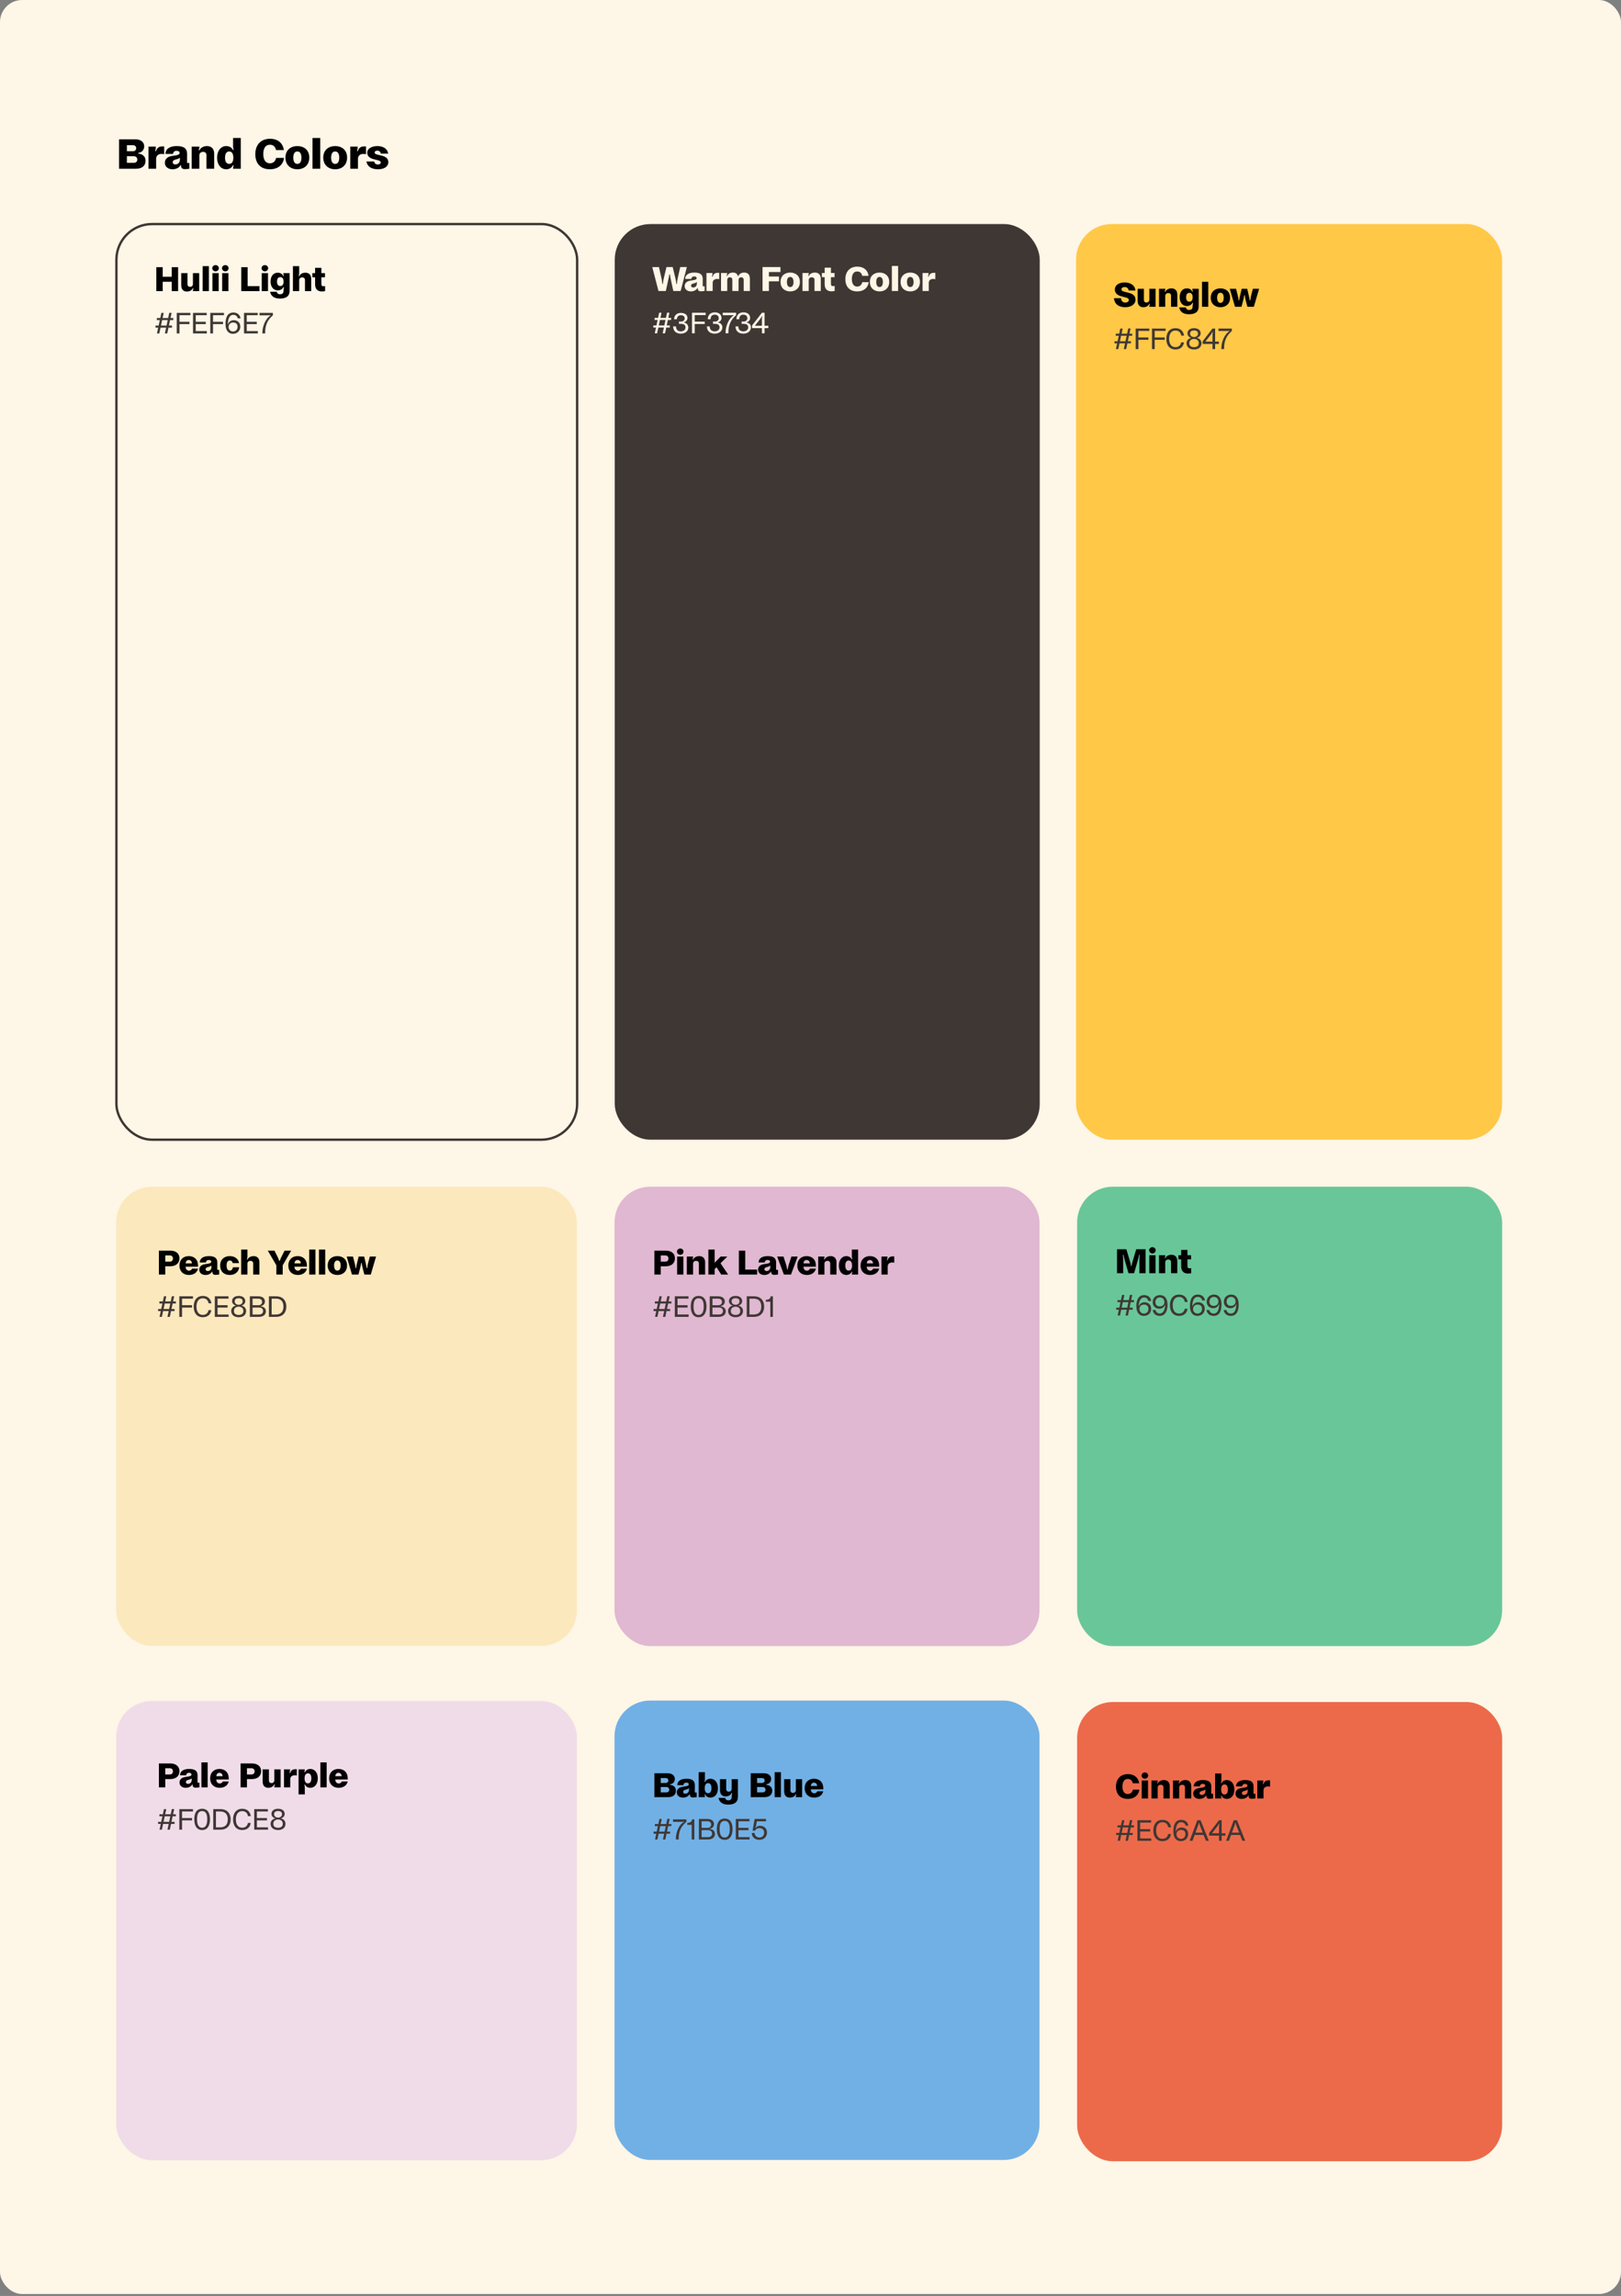 <svg width="586" height="830" viewBox="0 0 586 830" fill="none" xmlns="http://www.w3.org/2000/svg">
<rect x="0" y="0" width="586" height="830" fill="#808080" stroke="none"/>
<rect width="586" height="829.296" rx="8" fill="#FEF6E7"/>
<path d="M43.04 61V50.36H48.944C50.912 50.36 52.128 51.416 52.128 52.872C52.128 54.296 51.168 55.128 50 55.272V55.544C51.36 55.608 52.608 56.456 52.608 58.088C52.608 59.784 51.552 61 49.104 61H43.04ZM45.872 54.68H48C48.768 54.68 49.232 54.264 49.232 53.576C49.232 52.888 48.768 52.488 48 52.488H45.872V54.68ZM45.872 58.872H48.272C49.12 58.872 49.632 58.456 49.632 57.672C49.632 56.936 49.136 56.472 48.272 56.472H45.872V58.872ZM59.35 52.936V55.752C59.047 55.688 58.791 55.64 58.438 55.64C57.319 55.64 56.438 56.2 56.438 57.416V61H53.67V53H56.343V53.256C56.343 53.736 56.263 54.04 56.087 54.584L56.374 54.648C56.822 53.288 57.59 52.92 58.855 52.92C59.047 52.92 59.239 52.936 59.35 52.936ZM63.859 52.808C66.307 52.808 67.651 53.528 67.635 55.72L67.619 58.536C67.619 58.856 67.699 58.952 68.019 58.952C68.163 58.952 68.323 58.936 68.467 58.904V60.984C68.467 60.984 67.571 61.144 66.883 61.144C65.875 61.144 65.411 60.712 65.475 59.944C65.475 59.896 65.475 59.848 65.491 59.8L65.251 59.736C64.723 60.712 63.507 61.192 62.403 61.192C61.683 61.192 61.043 61.016 60.547 60.68C59.971 60.28 59.603 59.672 59.603 58.84C59.603 58.024 59.939 57.416 60.531 56.984C61.027 56.648 61.683 56.44 62.499 56.328L63.107 56.248C64.179 56.088 64.931 55.912 64.931 55.288C64.931 54.76 64.467 54.52 63.827 54.52C63.123 54.52 62.611 54.904 62.563 55.64H59.827C59.843 53.736 61.523 52.808 63.859 52.808ZM65.027 57.72V56.936C64.803 57.256 64.387 57.432 63.955 57.544L63.379 57.704C62.787 57.864 62.435 58.136 62.435 58.664C62.435 59.16 62.867 59.448 63.379 59.448C64.259 59.448 65.027 58.84 65.027 57.72ZM69.296 61V53H72.08V53.144C72.08 53.576 71.968 53.848 71.808 54.232L72.096 54.328C72.512 53.448 73.488 52.808 74.832 52.808C76.32 52.808 77.424 53.672 77.424 55.56V61H74.64V56.088C74.64 55.288 74.112 54.904 73.424 54.904H73.36C72.672 54.904 72.064 55.368 72.064 56.168V61H69.296ZM81.795 61.192C79.763 61.192 78.483 59.416 78.483 57.032C78.483 54.648 79.731 52.808 81.795 52.808C83.203 52.808 83.955 53.624 84.227 54.248L84.483 54.152C84.323 53.736 84.259 53.352 84.259 52.936V49.88H87.043V61H84.259V60.936C84.259 60.504 84.355 60.168 84.483 59.832L84.211 59.736C83.923 60.424 83.091 61.192 81.795 61.192ZM82.819 59.24H82.883C83.923 59.24 84.355 58.296 84.355 57.016C84.355 55.736 83.923 54.76 82.883 54.76H82.819C81.811 54.76 81.347 55.72 81.347 57.016C81.347 58.296 81.795 59.24 82.819 59.24ZM99.817 57.08H102.681C102.361 59.592 100.473 61.192 97.593 61.192C94.233 61.192 92.297 59.16 92.297 55.72C92.297 52.328 94.345 50.168 97.609 50.168C100.425 50.168 102.249 51.688 102.617 54.248H99.785C99.577 53.064 98.761 52.328 97.641 52.328H97.513C96.041 52.328 95.177 53.544 95.177 55.704C95.177 57.848 96.089 59.032 97.513 59.032H97.609C98.857 59.032 99.625 58.12 99.817 57.08ZM107.499 52.808C109.899 52.808 111.803 54.232 111.803 56.968C111.803 59.704 109.899 61.192 107.499 61.192C105.099 61.192 103.195 59.704 103.195 56.968C103.195 54.232 105.099 52.808 107.499 52.808ZM107.451 59.24H107.547C108.555 59.24 108.971 58.248 108.971 56.984C108.971 55.736 108.539 54.76 107.547 54.76H107.451C106.443 54.76 106.027 55.752 106.027 56.984C106.027 58.232 106.443 59.24 107.451 59.24ZM115.762 61H112.978V49.88H115.762V61ZM121.171 52.808C123.571 52.808 125.475 54.232 125.475 56.968C125.475 59.704 123.571 61.192 121.171 61.192C118.771 61.192 116.867 59.704 116.867 56.968C116.867 54.232 118.771 52.808 121.171 52.808ZM121.123 59.24H121.219C122.227 59.24 122.643 58.248 122.643 56.984C122.643 55.736 122.211 54.76 121.219 54.76H121.123C120.115 54.76 119.699 55.752 119.699 56.984C119.699 58.232 120.115 59.24 121.123 59.24ZM132.314 52.936V55.752C132.01 55.688 131.754 55.64 131.402 55.64C130.282 55.64 129.402 56.2 129.402 57.416V61H126.634V53H129.306V53.256C129.306 53.736 129.226 54.04 129.05 54.584L129.338 54.648C129.786 53.288 130.554 52.92 131.818 52.92C132.01 52.92 132.202 52.936 132.314 52.936ZM132.474 58.376H135.274C135.386 59.096 135.898 59.464 136.602 59.464C137.162 59.464 137.642 59.24 137.642 58.744C137.642 58.296 137.21 58.088 136.602 57.928L135.066 57.544C133.594 57.16 132.762 56.408 132.762 55.208C132.762 53.704 134.394 52.808 136.458 52.808C138.506 52.808 140.09 53.768 140.33 55.544H137.658C137.578 54.84 137.018 54.456 136.426 54.456C135.818 54.456 135.434 54.712 135.434 55.144C135.434 55.512 135.738 55.72 136.442 55.896L137.978 56.264C139.386 56.616 140.378 57.272 140.378 58.6C140.378 60.216 138.906 61.192 136.602 61.192C134.506 61.192 132.794 60.328 132.474 58.376Z" fill="black"/>
<rect x="543.003" y="412" width="154" height="331" rx="12.892" transform="rotate(-180 543.003 412)" fill="#FFC847"/>
<rect x="208.638" y="412" width="166.555" height="331" rx="12.892" transform="rotate(-180 208.638 412)" fill="#FEF6E7" stroke="#3F3734" stroke-width="0.859"/>
<path d="M62.08 100.041V96.596H64.381V105.241H62.08V101.848H58.817V105.241H56.516V96.596H58.817V100.041H62.08ZM72.007 98.741V105.241H69.731V105.124C69.731 104.773 69.823 104.526 69.953 104.227L69.719 104.162C69.406 104.877 68.653 105.397 67.561 105.397C66.352 105.397 65.519 104.656 65.519 103.148V98.741H67.781V102.732C67.781 103.356 68.145 103.694 68.704 103.694H68.757C69.29 103.694 69.745 103.304 69.745 102.667V98.741H72.007ZM75.522 105.241H73.26V96.206H75.522V105.241ZM77.927 98.104C77.277 98.104 76.731 97.584 76.731 96.96C76.731 96.336 77.277 95.829 77.927 95.829C78.577 95.829 79.11 96.336 79.11 96.96C79.11 97.584 78.577 98.104 77.927 98.104ZM76.796 105.241V98.741H79.058V105.241H76.796ZM81.45 98.104C80.8 98.104 80.254 97.584 80.254 96.96C80.254 96.336 80.8 95.829 81.45 95.829C82.1 95.829 82.633 96.336 82.633 96.96C82.633 97.584 82.1 98.104 81.45 98.104ZM80.319 105.241V98.741H82.581V105.241H80.319ZM89.516 96.596V103.447H93.806V105.241H87.215V96.596H89.516ZM95.752 98.104C95.102 98.104 94.556 97.584 94.556 96.96C94.556 96.336 95.102 95.829 95.752 95.829C96.402 95.829 96.935 96.336 96.935 96.96C96.935 97.584 96.402 98.104 95.752 98.104ZM94.621 105.241V98.741H96.883V105.241H94.621ZM97.637 105.462H100.055C100.159 105.982 100.51 106.372 101.212 106.372H101.251C101.953 106.372 102.447 106.073 102.486 105.28C102.512 104.851 102.551 104.227 102.681 103.863L102.447 103.798C102.135 104.513 101.29 104.968 100.419 104.968C98.937 104.968 97.819 103.798 97.819 101.809C97.819 99.859 98.768 98.585 100.406 98.585C101.511 98.585 102.161 99.183 102.395 99.807L102.629 99.742C102.499 99.417 102.421 99.183 102.421 98.91V98.741H104.696V105.033C104.696 107.152 103.37 107.932 101.16 107.932C98.885 107.932 97.91 106.827 97.637 105.462ZM101.303 103.408H101.355C102.07 103.408 102.512 102.836 102.512 101.809C102.512 100.769 102.096 100.197 101.368 100.197H101.303C100.575 100.197 100.146 100.769 100.146 101.796C100.146 102.836 100.575 103.408 101.303 103.408ZM105.895 105.241V96.206H108.157V98.845C108.157 99.209 108.066 99.443 107.949 99.755L108.183 99.833C108.495 99.105 109.314 98.585 110.419 98.585C111.615 98.585 112.499 99.287 112.499 100.821V105.241H110.25V101.25C110.25 100.6 109.808 100.288 109.249 100.288H109.21C108.638 100.288 108.157 100.665 108.157 101.315V105.241H105.895ZM117.523 103.421V105.241C117.393 105.267 116.899 105.371 116.379 105.371C114.767 105.371 113.909 104.461 113.909 102.758V100.249H112.908V98.741H113.909V96.817H116.171V98.741H117.484V100.249H116.171V102.589C116.171 103.239 116.405 103.486 116.938 103.486C117.146 103.486 117.367 103.447 117.523 103.421Z" fill="black"/>
<path d="M62.654 114.963V115.711H61.481L61.056 117.7H62.185V118.449H60.9L60.453 120.538H59.604L60.051 118.449H58.039L57.593 120.538H56.743L57.19 118.449H56.218V117.7H57.347L57.771 115.711H56.688V114.963H57.939L58.33 113.108H59.179L58.788 114.963H60.788L61.19 113.086H62.039L61.637 114.963H62.654ZM58.196 117.7H60.207L60.632 115.711H58.62L58.196 117.7ZM68.831 113.108V113.957H64.876V116.326H68.496V117.175H64.876V120.538H63.893V113.108H68.831ZM70.763 117.175V119.689H74.773V120.538H69.779V113.108H74.729V113.957H70.763V116.326H74.394V117.175H70.763ZM80.964 113.108V113.957H77.009V116.326H80.629V117.175H77.009V120.538H76.026V113.108H80.964ZM86.873 118.08C86.873 119.611 85.734 120.672 84.248 120.672C82.404 120.672 81.522 119.231 81.522 117.164C81.522 114.739 82.237 112.974 84.382 112.974C85.89 112.974 86.751 113.89 86.963 115.086H85.957C85.79 114.382 85.242 113.812 84.337 113.812C83.008 113.812 82.449 115.119 82.371 117.075L82.505 117.097C82.773 116.214 83.633 115.745 84.494 115.745C85.812 115.745 86.873 116.594 86.873 118.08ZM82.639 118.192C82.639 119.141 83.332 119.834 84.27 119.834C85.209 119.834 85.879 119.141 85.879 118.147C85.879 117.052 85.209 116.594 84.27 116.594C83.332 116.594 82.639 117.253 82.639 118.192ZM89.197 117.175V119.689H93.208V120.538H88.214V113.108H93.163V113.957H89.197V116.326H92.828V117.175H89.197ZM95.857 120.538H94.852V120.225C94.852 117.98 95.969 115.209 97.757 114.058L97.723 113.935C97.433 113.98 97.153 113.991 96.863 113.991H93.813V113.108H98.65V113.991C96.785 115.6 95.857 117.432 95.857 120.326V120.538Z" fill="#3F3734"/>
<rect x="208.557" y="595.008" width="166.556" height="166.009" rx="12.892" transform="rotate(-180 208.557 595.008)" fill="#FCE8BD"/>
<rect width="135.298" height="28.297" transform="translate(56.602 449.75)" fill="#FCE8BD"/>
<path d="M57.447 460.75V452.105H61.581C63.584 452.105 64.871 453.158 64.871 454.874C64.871 456.694 63.557 457.76 61.542 457.76H59.748V460.75H57.447ZM59.748 456.083H61.361C62.114 456.083 62.517 455.654 62.517 454.952C62.517 454.276 62.114 453.847 61.361 453.847H59.748V456.083ZM68.239 454.094C70.228 454.094 71.593 455.342 71.593 457.487V457.916H67.094V457.968C67.108 458.696 67.549 459.346 68.317 459.346H68.343C68.954 459.346 69.291 458.969 69.421 458.618H71.593C71.242 460.087 69.993 460.906 68.303 460.906C66.171 460.906 64.871 459.515 64.871 457.526C64.871 455.368 66.249 454.094 68.239 454.094ZM67.094 456.72H69.395C69.344 456.057 68.966 455.498 68.264 455.498H68.213C67.51 455.498 67.147 456.057 67.094 456.72ZM75.493 454.094C77.482 454.094 78.574 454.679 78.561 456.46L78.548 458.748C78.548 459.008 78.613 459.086 78.873 459.086C78.99 459.086 79.12 459.073 79.237 459.047V460.737C79.237 460.737 78.509 460.867 77.95 460.867C77.131 460.867 76.754 460.516 76.806 459.892C76.806 459.853 76.806 459.814 76.819 459.775L76.624 459.723C76.195 460.516 75.207 460.906 74.31 460.906C73.725 460.906 73.205 460.763 72.802 460.49C72.334 460.165 72.035 459.671 72.035 458.995C72.035 458.332 72.308 457.838 72.789 457.487C73.192 457.214 73.725 457.045 74.388 456.954L74.882 456.889C75.753 456.759 76.364 456.616 76.364 456.109C76.364 455.68 75.987 455.485 75.467 455.485C74.895 455.485 74.479 455.797 74.44 456.395H72.217C72.23 454.848 73.595 454.094 75.493 454.094ZM76.442 458.085V457.448C76.26 457.708 75.922 457.851 75.571 457.942L75.103 458.072C74.622 458.202 74.336 458.423 74.336 458.852C74.336 459.255 74.687 459.489 75.103 459.489C75.818 459.489 76.442 458.995 76.442 458.085ZM84.213 458.124H86.475C86.228 459.879 84.903 460.906 83.056 460.906C81.002 460.906 79.599 459.697 79.599 457.474C79.599 455.251 81.106 454.094 83.056 454.094C84.825 454.094 86.124 454.991 86.41 456.629H84.123C84.044 456.148 83.733 455.68 83.121 455.68H83.07C82.29 455.68 81.912 456.356 81.912 457.474C81.912 458.592 82.276 459.32 83.07 459.32H83.121C83.797 459.32 84.123 458.683 84.213 458.124ZM87.179 460.75V451.715H89.441V454.354C89.441 454.718 89.35 454.952 89.233 455.264L89.467 455.342C89.779 454.614 90.598 454.094 91.703 454.094C92.899 454.094 93.783 454.796 93.783 456.33V460.75H91.534V456.759C91.534 456.109 91.092 455.797 90.533 455.797H90.494C89.922 455.797 89.441 456.174 89.441 456.824V460.75H87.179ZM99.907 460.75V457.422L96.814 452.105H99.206L100.349 454.354C100.544 454.744 100.752 455.225 100.947 455.797H101.155C101.337 455.238 101.545 454.731 101.74 454.341L102.884 452.105H105.263L102.195 457.422V460.75H99.907ZM107.595 454.094C109.584 454.094 110.949 455.342 110.949 457.487V457.916H106.451V457.968C106.464 458.696 106.906 459.346 107.673 459.346H107.699C108.31 459.346 108.648 458.969 108.778 458.618H110.949C110.598 460.087 109.35 460.906 107.66 460.906C105.528 460.906 104.228 459.515 104.228 457.526C104.228 455.368 105.606 454.094 107.595 454.094ZM106.451 456.72H108.752C108.7 456.057 108.323 455.498 107.621 455.498H107.569C106.867 455.498 106.503 456.057 106.451 456.72ZM114.033 460.75H111.771V451.715H114.033V460.75ZM117.569 460.75H115.307V451.715H117.569V460.75ZM121.964 454.094C123.914 454.094 125.461 455.251 125.461 457.474C125.461 459.697 123.914 460.906 121.964 460.906C120.014 460.906 118.467 459.697 118.467 457.474C118.467 455.251 120.014 454.094 121.964 454.094ZM121.925 459.32H122.003C122.822 459.32 123.16 458.514 123.16 457.487C123.16 456.473 122.809 455.68 122.003 455.68H121.925C121.106 455.68 120.768 456.486 120.768 457.487C120.768 458.501 121.106 459.32 121.925 459.32ZM133.017 456.85L133.693 454.25H135.942L134.044 460.75H131.717L131.119 458.475C130.95 457.838 130.833 457.136 130.768 456.59H130.56C130.508 457.149 130.339 457.838 130.17 458.488L129.585 460.75H127.232L125.334 454.25H127.609L128.272 456.837C128.415 457.409 128.48 457.929 128.506 458.41H128.74C128.779 457.929 128.883 457.409 129.026 456.85L129.65 454.25H131.652L132.263 456.876C132.393 457.448 132.497 457.955 132.562 458.41H132.783C132.809 457.942 132.874 457.422 133.017 456.85Z" fill="black"/>
<path d="M63.586 470.473V471.221H62.412L61.988 473.21H63.116V473.959H61.831L61.385 476.048H60.535L60.982 473.959H58.971L58.524 476.048H57.675L58.122 473.959H57.15V473.21H58.279L58.703 471.221H57.619V470.473H58.871L59.262 468.618H60.111L59.72 470.473H61.72L62.122 468.596H62.971L62.569 470.473H63.586ZM59.128 473.21H61.139L61.563 471.221H59.552L59.128 473.21ZM69.763 468.618V469.467H65.808V471.836H69.427V472.685H65.808V476.048H64.824V468.618H69.763ZM75.366 473.612H76.372C76.293 474.752 75.433 476.182 73.322 476.182C71.277 476.182 70.014 474.729 70.014 472.338C70.014 469.948 71.277 468.484 73.322 468.484C75.165 468.484 76.204 469.612 76.428 471.165H75.422C75.199 470.048 74.506 469.344 73.377 469.344H73.266C71.836 469.344 71.031 470.529 71.031 472.338C71.031 474.148 71.836 475.333 73.266 475.333H73.377C74.618 475.333 75.277 474.439 75.366 473.612ZM78.639 472.685V475.199H82.65V476.048H77.656V468.618H82.606V469.467H78.639V471.836H82.27V472.685H78.639ZM88.975 473.914C88.975 475.422 87.791 476.182 86.294 476.182C84.707 476.182 83.579 475.344 83.579 473.914C83.579 472.841 84.372 472.193 85.165 472.026V471.903C84.629 471.813 83.891 471.221 83.891 470.372C83.891 469.3 84.718 468.484 86.305 468.484C87.847 468.484 88.673 469.3 88.673 470.372C88.673 471.221 87.958 471.813 87.411 471.903V472.026C88.159 472.149 88.975 472.841 88.975 473.914ZM84.852 470.439C84.852 471.188 85.456 471.679 86.294 471.679C87.098 471.679 87.713 471.188 87.713 470.439C87.713 469.646 87.109 469.311 86.294 469.311C85.445 469.311 84.852 469.657 84.852 470.439ZM87.981 473.925C87.981 472.908 87.254 472.372 86.294 472.372C85.333 472.372 84.573 472.908 84.573 473.925C84.573 474.942 85.333 475.344 86.294 475.344C87.254 475.344 87.981 474.942 87.981 473.925ZM90.324 476.048V468.618H93.385C94.86 468.618 95.776 469.344 95.776 470.484C95.776 471.489 95.061 472.037 94.302 472.137V472.271C95.229 472.316 96.123 472.886 96.123 474.059C96.123 475.132 95.307 476.048 93.575 476.048H90.324ZM91.307 471.847H93.408C94.179 471.847 94.748 471.422 94.748 470.651C94.748 469.88 94.179 469.467 93.408 469.467H91.307V471.847ZM91.307 475.199H93.631C94.536 475.199 95.095 474.729 95.095 473.947C95.095 473.165 94.57 472.674 93.631 472.674H91.307V475.199ZM97.214 476.048V468.618H99.896C102.041 468.618 103.505 469.981 103.505 472.327C103.505 474.674 102.041 476.048 99.896 476.048H97.214ZM98.198 475.199H99.672C101.471 475.199 102.466 474.271 102.466 472.327C102.466 470.383 101.482 469.467 99.684 469.467H98.198V475.199Z" fill="#3F3734"/>
<rect x="375.789" y="595.07" width="153.639" height="166.07" rx="12.892" transform="rotate(-180 375.789 595.07)" fill="#E0B8D1"/>
<path d="M236.571 460.75V452.105H240.705C242.707 452.105 243.994 453.158 243.994 454.874C243.994 456.694 242.681 457.76 240.666 457.76H238.872V460.75H236.571ZM238.872 456.083H240.484C241.238 456.083 241.641 455.654 241.641 454.952C241.641 454.276 241.238 453.847 240.484 453.847H238.872V456.083ZM245.92 453.613C245.27 453.613 244.724 453.093 244.724 452.469C244.724 451.845 245.27 451.338 245.92 451.338C246.57 451.338 247.103 451.845 247.103 452.469C247.103 453.093 246.57 453.613 245.92 453.613ZM244.789 460.75V454.25H247.051V460.75H244.789ZM248.299 460.75V454.25H250.561V454.367C250.561 454.718 250.47 454.939 250.34 455.251L250.574 455.329C250.912 454.614 251.705 454.094 252.797 454.094C254.006 454.094 254.903 454.796 254.903 456.33V460.75H252.641V456.759C252.641 456.109 252.212 455.797 251.653 455.797H251.601C251.042 455.797 250.548 456.174 250.548 456.824V460.75H248.299ZM263.226 460.75H260.717L259.053 458.111L258.351 458.8V460.75H256.089V451.715H258.351V456.486L260.522 454.25H262.927L260.47 456.681L260.483 456.694L263.226 460.75ZM269.411 452.105V458.956H273.701V460.75H267.11V452.105H269.411ZM277.507 454.094C279.496 454.094 280.588 454.679 280.575 456.46L280.562 458.748C280.562 459.008 280.627 459.086 280.887 459.086C281.004 459.086 281.134 459.073 281.251 459.047V460.737C281.251 460.737 280.523 460.867 279.964 460.867C279.145 460.867 278.768 460.516 278.82 459.892C278.82 459.853 278.82 459.814 278.833 459.775L278.638 459.723C278.209 460.516 277.221 460.906 276.324 460.906C275.739 460.906 275.219 460.763 274.816 460.49C274.348 460.165 274.049 459.671 274.049 458.995C274.049 458.332 274.322 457.838 274.803 457.487C275.206 457.214 275.739 457.045 276.402 456.954L276.896 456.889C277.767 456.759 278.378 456.616 278.378 456.109C278.378 455.68 278.001 455.485 277.481 455.485C276.909 455.485 276.493 455.797 276.454 456.395H274.231C274.244 454.848 275.609 454.094 277.507 454.094ZM278.456 458.085V457.448C278.274 457.708 277.936 457.851 277.585 457.942L277.117 458.072C276.636 458.202 276.35 458.423 276.35 458.852C276.35 459.255 276.701 459.489 277.117 459.489C277.832 459.489 278.456 458.995 278.456 458.085ZM285.143 457.162L286.092 454.25H288.38L285.949 460.75H283.375L280.944 454.25H283.245L284.181 457.175C284.376 457.773 284.48 458.345 284.545 458.904H284.766C284.844 458.332 284.948 457.76 285.143 457.162ZM291.6 454.094C293.589 454.094 294.954 455.342 294.954 457.487V457.916H290.456V457.968C290.469 458.696 290.911 459.346 291.678 459.346H291.704C292.315 459.346 292.653 458.969 292.783 458.618H294.954C294.603 460.087 293.355 460.906 291.665 460.906C289.533 460.906 288.233 459.515 288.233 457.526C288.233 455.368 289.611 454.094 291.6 454.094ZM290.456 456.72H292.757C292.705 456.057 292.328 455.498 291.626 455.498H291.574C290.872 455.498 290.508 456.057 290.456 456.72ZM295.788 460.75V454.25H298.05V454.367C298.05 454.718 297.959 454.939 297.829 455.251L298.063 455.329C298.401 454.614 299.194 454.094 300.286 454.094C301.495 454.094 302.392 454.796 302.392 456.33V460.75H300.13V456.759C300.13 456.109 299.701 455.797 299.142 455.797H299.09C298.531 455.797 298.037 456.174 298.037 456.824V460.75H295.788ZM305.943 460.906C304.292 460.906 303.252 459.463 303.252 457.526C303.252 455.589 304.266 454.094 305.943 454.094C307.087 454.094 307.698 454.757 307.919 455.264L308.127 455.186C307.997 454.848 307.945 454.536 307.945 454.198V451.715H310.207V460.75H307.945V460.698C307.945 460.347 308.023 460.074 308.127 459.801L307.906 459.723C307.672 460.282 306.996 460.906 305.943 460.906ZM306.775 459.32H306.827C307.672 459.32 308.023 458.553 308.023 457.513C308.023 456.473 307.672 455.68 306.827 455.68H306.775C305.956 455.68 305.579 456.46 305.579 457.513C305.579 458.553 305.943 459.32 306.775 459.32ZM314.471 454.094C316.46 454.094 317.825 455.342 317.825 457.487V457.916H313.327V457.968C313.34 458.696 313.782 459.346 314.549 459.346H314.575C315.186 459.346 315.524 458.969 315.654 458.618H317.825C317.474 460.087 316.226 460.906 314.536 460.906C312.404 460.906 311.104 459.515 311.104 457.526C311.104 455.368 312.482 454.094 314.471 454.094ZM313.327 456.72H315.628C315.576 456.057 315.199 455.498 314.497 455.498H314.445C313.743 455.498 313.379 456.057 313.327 456.72ZM323.274 454.198V456.486C323.027 456.434 322.819 456.395 322.533 456.395C321.623 456.395 320.908 456.85 320.908 457.838V460.75H318.659V454.25H320.83V454.458C320.83 454.848 320.765 455.095 320.622 455.537L320.856 455.589C321.22 454.484 321.844 454.185 322.871 454.185C323.027 454.185 323.183 454.198 323.274 454.198Z" fill="black"/>
<path d="M242.709 470.472V471.221H241.535L241.111 473.209H242.239V473.958H240.954L240.508 476.047H239.658L240.105 473.958H238.094L237.647 476.047H236.798L237.245 473.958H236.273V473.209H237.402L237.826 471.221H236.742V470.472H237.994L238.385 468.617H239.234L238.843 470.472H240.843L241.245 468.595H242.094L241.692 470.472H242.709ZM238.251 473.209H240.262L240.686 471.221H238.675L238.251 473.209ZM244.931 472.684V475.198H248.942V476.047H243.947V468.617H248.897V469.467H244.931V471.835H248.562V472.684H244.931ZM252.552 476.181C250.574 476.181 249.714 474.539 249.714 472.271C249.714 470.003 250.574 468.483 252.552 468.483C254.529 468.483 255.401 470.003 255.401 472.271C255.401 474.539 254.529 476.181 252.552 476.181ZM252.552 475.343C253.881 475.343 254.395 474.126 254.395 472.271C254.395 470.416 253.881 469.321 252.552 469.321C251.222 469.321 250.719 470.416 250.719 472.271C250.719 474.126 251.222 475.343 252.552 475.343ZM256.572 476.047V468.617H259.633C261.108 468.617 262.024 469.344 262.024 470.483C262.024 471.489 261.309 472.036 260.549 472.137V472.271C261.477 472.316 262.37 472.885 262.37 474.059C262.37 475.131 261.555 476.047 259.823 476.047H256.572ZM257.555 471.846H259.655C260.426 471.846 260.996 471.422 260.996 470.651C260.996 469.88 260.426 469.467 259.655 469.467H257.555V471.846ZM257.555 475.198H259.879C260.784 475.198 261.342 474.729 261.342 473.947C261.342 473.165 260.817 472.673 259.879 472.673H257.555V475.198ZM268.6 473.913C268.6 475.422 267.416 476.181 265.919 476.181C264.332 476.181 263.204 475.343 263.204 473.913C263.204 472.841 263.997 472.193 264.79 472.025V471.902C264.254 471.813 263.516 471.221 263.516 470.372C263.516 469.299 264.343 468.483 265.93 468.483C267.472 468.483 268.298 469.299 268.298 470.372C268.298 471.221 267.583 471.813 267.036 471.902V472.025C267.784 472.148 268.6 472.841 268.6 473.913ZM264.477 470.439C264.477 471.187 265.081 471.679 265.919 471.679C266.723 471.679 267.338 471.187 267.338 470.439C267.338 469.645 266.734 469.31 265.919 469.31C265.069 469.31 264.477 469.657 264.477 470.439ZM267.606 473.925C267.606 472.908 266.879 472.372 265.919 472.372C264.958 472.372 264.198 472.908 264.198 473.925C264.198 474.941 264.958 475.343 265.919 475.343C266.879 475.343 267.606 474.941 267.606 473.925ZM269.949 476.047V468.617H272.63C274.776 468.617 276.239 469.981 276.239 472.327C276.239 474.673 274.776 476.047 272.63 476.047H269.949ZM270.932 475.198H272.407C274.206 475.198 275.2 474.271 275.2 472.327C275.2 470.383 274.217 469.467 272.418 469.467H270.932V475.198ZM278.466 476.047V470.573H276.857V469.88H276.913C277.449 469.88 277.885 469.746 278.175 469.5C278.421 469.288 278.6 468.975 278.6 468.629V468.617H279.415V476.047H278.466Z" fill="#3F3734"/>
<rect x="208.556" y="780.914" width="166.555" height="166.009" rx="12.892" transform="rotate(-180 208.556 780.914)" fill="#F0DCE8"/>
<path d="M57.447 646.137V637.492H61.581C63.584 637.492 64.871 638.545 64.871 640.261C64.871 642.081 63.557 643.147 61.542 643.147H59.748V646.137H57.447ZM59.748 641.47H61.361C62.114 641.47 62.517 641.041 62.517 640.339C62.517 639.663 62.114 639.234 61.361 639.234H59.748V641.47ZM68.352 639.481C70.341 639.481 71.433 640.066 71.419 641.847L71.406 644.135C71.406 644.395 71.472 644.473 71.731 644.473C71.849 644.473 71.978 644.46 72.096 644.434V646.124C72.096 646.124 71.368 646.254 70.808 646.254C69.99 646.254 69.612 645.903 69.665 645.279C69.665 645.24 69.665 645.201 69.677 645.162L69.483 645.11C69.053 645.903 68.066 646.293 67.168 646.293C66.584 646.293 66.064 646.15 65.66 645.877C65.192 645.552 64.894 645.058 64.894 644.382C64.894 643.719 65.166 643.225 65.647 642.874C66.05 642.601 66.584 642.432 67.246 642.341L67.74 642.276C68.612 642.146 69.222 642.003 69.222 641.496C69.222 641.067 68.846 640.872 68.326 640.872C67.754 640.872 67.338 641.184 67.299 641.782H65.076C65.088 640.235 66.454 639.481 68.352 639.481ZM69.3 643.472V642.835C69.118 643.095 68.781 643.238 68.43 643.329L67.962 643.459C67.481 643.589 67.195 643.81 67.195 644.239C67.195 644.642 67.546 644.876 67.962 644.876C68.677 644.876 69.3 644.382 69.3 643.472ZM75.07 646.137H72.808V637.102H75.07V646.137ZM79.335 639.481C81.324 639.481 82.689 640.729 82.689 642.874V643.303H78.191V643.355C78.204 644.083 78.646 644.733 79.413 644.733H79.439C80.05 644.733 80.388 644.356 80.518 644.005H82.689C82.338 645.474 81.09 646.293 79.4 646.293C77.268 646.293 75.968 644.902 75.968 642.913C75.968 640.755 77.346 639.481 79.335 639.481ZM78.191 642.107H80.492C80.44 641.444 80.063 640.885 79.361 640.885H79.309C78.607 640.885 78.243 641.444 78.191 642.107ZM86.972 646.137V637.492H91.106C93.108 637.492 94.395 638.545 94.395 640.261C94.395 642.081 93.082 643.147 91.067 643.147H89.273V646.137H86.972ZM89.273 641.47H90.885C91.639 641.47 92.042 641.041 92.042 640.339C92.042 639.663 91.639 639.234 90.885 639.234H89.273V641.47ZM101.434 639.637V646.137H99.159V646.02C99.159 645.669 99.25 645.422 99.38 645.123L99.146 645.058C98.834 645.773 98.08 646.293 96.988 646.293C95.779 646.293 94.947 645.552 94.947 644.044V639.637H97.209V643.628C97.209 644.252 97.573 644.59 98.132 644.59H98.184C98.717 644.59 99.172 644.2 99.172 643.563V639.637H101.434ZM107.289 639.585V641.873C107.042 641.821 106.834 641.782 106.548 641.782C105.638 641.782 104.923 642.237 104.923 643.225V646.137H102.674V639.637H104.845V639.845C104.845 640.235 104.78 640.482 104.637 640.924L104.871 640.976C105.235 639.871 105.859 639.572 106.886 639.572C107.042 639.572 107.198 639.585 107.289 639.585ZM112.188 639.481C113.839 639.481 114.879 640.924 114.879 642.861C114.879 644.798 113.865 646.293 112.188 646.293C111.044 646.293 110.446 645.63 110.212 645.123L110.004 645.201C110.147 645.539 110.186 645.851 110.186 646.189V648.672H107.937V639.637H110.186V639.689C110.186 640.04 110.108 640.313 110.004 640.586L110.225 640.664C110.472 640.105 111.135 639.481 112.188 639.481ZM111.356 641.067H111.304C110.459 641.067 110.108 641.834 110.108 642.874C110.108 643.914 110.459 644.707 111.304 644.707H111.356C112.175 644.707 112.552 643.914 112.552 642.874C112.552 641.821 112.188 641.067 111.356 641.067ZM118.089 646.137H115.827V637.102H118.089V646.137ZM122.355 639.481C124.344 639.481 125.709 640.729 125.709 642.874V643.303H121.211V643.355C121.224 644.083 121.666 644.733 122.433 644.733H122.459C123.07 644.733 123.408 644.356 123.538 644.005H125.709C125.358 645.474 124.11 646.293 122.42 646.293C120.288 646.293 118.988 644.902 118.988 642.913C118.988 640.755 120.366 639.481 122.355 639.481ZM121.211 642.107H123.512C123.46 641.444 123.083 640.885 122.381 640.885H122.329C121.627 640.885 121.263 641.444 121.211 642.107Z" fill="black"/>
<path d="M63.586 655.859V656.607H62.412L61.988 658.596H63.116V659.345H61.831L61.385 661.434H60.535L60.982 659.345H58.971L58.524 661.434H57.675L58.122 659.345H57.15V658.596H58.279L58.703 656.607H57.619V655.859H58.871L59.262 654.004H60.111L59.72 655.859H61.72L62.122 653.982H62.971L62.569 655.859H63.586ZM59.128 658.596H61.139L61.563 656.607H59.552L59.128 658.596ZM69.763 654.004V654.853H65.808V657.222H69.427V658.071H65.808V661.434H64.824V654.004H69.763ZM73.068 661.568C71.091 661.568 70.231 659.926 70.231 657.658C70.231 655.39 71.091 653.87 73.068 653.87C75.046 653.87 75.918 655.39 75.918 657.658C75.918 659.926 75.046 661.568 73.068 661.568ZM73.068 660.73C74.398 660.73 74.912 659.512 74.912 657.658C74.912 655.803 74.398 654.708 73.068 654.708C71.739 654.708 71.236 655.803 71.236 657.658C71.236 659.512 71.739 660.73 73.068 660.73ZM77.089 661.434V654.004H79.77C81.915 654.004 83.379 655.367 83.379 657.714C83.379 660.06 81.915 661.434 79.77 661.434H77.089ZM78.072 660.585H79.547C81.345 660.585 82.34 659.658 82.34 657.714C82.34 655.769 81.357 654.853 79.558 654.853H78.072V660.585ZM89.605 658.998H90.611C90.533 660.138 89.672 661.568 87.561 661.568C85.516 661.568 84.254 660.116 84.254 657.725C84.254 655.334 85.516 653.87 87.561 653.87C89.404 653.87 90.443 654.999 90.667 656.552H89.661C89.438 655.434 88.745 654.73 87.617 654.73H87.505C86.075 654.73 85.27 655.915 85.27 657.725C85.27 659.535 86.075 660.719 87.505 660.719H87.617C88.857 660.719 89.516 659.825 89.605 658.998ZM92.878 658.071V660.585H96.889V661.434H91.895V654.004H96.845V654.853H92.878V657.222H96.51V658.071H92.878ZM103.214 659.3C103.214 660.808 102.03 661.568 100.533 661.568C98.946 661.568 97.818 660.73 97.818 659.3C97.818 658.227 98.611 657.579 99.404 657.412V657.289C98.868 657.2 98.131 656.607 98.131 655.758C98.131 654.686 98.957 653.87 100.544 653.87C102.086 653.87 102.913 654.686 102.913 655.758C102.913 656.607 102.198 657.2 101.65 657.289V657.412C102.399 657.535 103.214 658.227 103.214 659.3ZM99.091 655.825C99.091 656.574 99.695 657.066 100.533 657.066C101.337 657.066 101.952 656.574 101.952 655.825C101.952 655.032 101.348 654.697 100.533 654.697C99.684 654.697 99.091 655.043 99.091 655.825ZM102.22 659.311C102.22 658.295 101.494 657.758 100.533 657.758C99.572 657.758 98.812 658.295 98.812 659.311C98.812 660.328 99.572 660.73 100.533 660.73C101.494 660.73 102.22 660.328 102.22 659.311Z" fill="#3F3734"/>
<rect x="543.025" y="595.07" width="153.639" height="166.07" rx="12.892" transform="rotate(-180 543.025 595.07)" fill="#69C699"/>
<rect width="124.618" height="28.297" transform="translate(402.962 449.262)" fill="#69C699"/>
<path d="M403.807 460.262V451.617H407.187L408.461 455.881C408.656 456.518 408.786 457.09 408.864 457.688H409.059C409.15 457.077 409.293 456.479 409.475 455.881L410.749 451.617H414.129V460.262H411.906V455.712C411.906 454.932 411.945 454.321 412.023 453.658L411.789 453.619C411.672 454.282 411.555 454.763 411.425 455.257L409.982 460.262H407.954L406.524 455.257C406.355 454.685 406.277 454.321 406.147 453.619L405.913 453.658C405.991 454.334 406.03 454.958 406.03 455.621V460.262H403.807ZM416.61 453.125C415.96 453.125 415.414 452.605 415.414 451.981C415.414 451.357 415.96 450.85 416.61 450.85C417.26 450.85 417.793 451.357 417.793 451.981C417.793 452.605 417.26 453.125 416.61 453.125ZM415.479 460.262V453.762H417.741V460.262H415.479ZM418.989 460.262V453.762H421.251V453.879C421.251 454.23 421.16 454.451 421.03 454.763L421.264 454.841C421.602 454.126 422.395 453.606 423.487 453.606C424.696 453.606 425.593 454.308 425.593 455.842V460.262H423.331V456.271C423.331 455.621 422.902 455.309 422.343 455.309H422.291C421.732 455.309 421.238 455.686 421.238 456.336V460.262H418.989ZM430.617 458.442V460.262C430.487 460.288 429.993 460.392 429.473 460.392C427.861 460.392 427.003 459.482 427.003 457.779V455.27H426.002V453.762H427.003V451.838H429.265V453.762H430.578V455.27H429.265V457.61C429.265 458.26 429.499 458.507 430.032 458.507C430.24 458.507 430.461 458.468 430.617 458.442Z" fill="black"/>
<path d="M409.945 469.984V470.733H408.772L408.347 472.722H409.476V473.47H408.191L407.744 475.56H406.895L407.342 473.47H405.331L404.884 475.56H404.034L404.481 473.47H403.509V472.722H404.638L405.062 470.733H403.979V469.984H405.23L405.621 468.13H406.47L406.079 469.984H408.079L408.481 468.107H409.33L408.928 469.984H409.945ZM405.487 472.722H407.498L407.923 470.733H405.912L405.487 472.722ZM416.156 473.169C416.156 474.699 415.016 475.694 413.53 475.694C411.664 475.694 410.793 474.252 410.793 472.185C410.793 469.928 411.642 468.186 413.597 468.186C415.273 468.186 415.988 469.236 416.167 470.32H415.116C415.038 469.75 414.569 469.046 413.597 469.046C412.267 469.046 411.698 470.588 411.653 472.074L411.787 472.085C412.055 471.202 412.915 470.766 413.776 470.766C415.094 470.766 416.156 471.683 416.156 473.169ZM411.921 473.169C411.921 474.152 412.569 474.856 413.552 474.856C414.547 474.856 415.161 474.152 415.161 473.169C415.161 472.074 414.491 471.616 413.552 471.616C412.614 471.616 411.921 472.23 411.921 473.169ZM416.702 470.711C416.702 469.18 417.841 468.186 419.327 468.186C421.193 468.186 422.065 469.627 422.065 471.694C422.065 473.951 421.215 475.694 419.26 475.694C417.584 475.694 416.869 474.643 416.69 473.56H417.741C417.819 474.129 418.288 474.833 419.26 474.833C420.59 474.833 421.16 473.291 421.204 471.806L421.07 471.794C420.802 472.677 419.942 473.113 419.081 473.113C417.763 473.113 416.702 472.197 416.702 470.711ZM420.936 470.711C420.936 469.727 420.288 469.024 419.305 469.024C418.311 469.024 417.696 469.727 417.696 470.711C417.696 471.806 418.366 472.264 419.305 472.264C420.243 472.264 420.936 471.649 420.936 470.711ZM428.278 473.124H429.283C429.205 474.264 428.345 475.694 426.233 475.694C424.189 475.694 422.926 474.241 422.926 471.85C422.926 469.459 424.189 467.996 426.233 467.996C428.077 467.996 429.116 469.124 429.339 470.677H428.334C428.11 469.56 427.417 468.856 426.289 468.856H426.177C424.747 468.856 423.943 470.04 423.943 471.85C423.943 473.66 424.747 474.845 426.177 474.845H426.289C427.529 474.845 428.188 473.951 428.278 473.124ZM435.528 473.102C435.528 474.632 434.389 475.694 432.903 475.694C431.059 475.694 430.177 474.252 430.177 472.185C430.177 469.761 430.892 467.996 433.037 467.996C434.545 467.996 435.405 468.912 435.618 470.107H434.612C434.445 469.403 433.897 468.834 432.992 468.834C431.662 468.834 431.104 470.141 431.026 472.096L431.16 472.118C431.428 471.236 432.288 470.766 433.148 470.766C434.467 470.766 435.528 471.616 435.528 473.102ZM431.294 473.213C431.294 474.163 431.986 474.856 432.925 474.856C433.864 474.856 434.534 474.163 434.534 473.169C434.534 472.074 433.864 471.616 432.925 471.616C431.986 471.616 431.294 472.275 431.294 473.213ZM436.229 470.588C436.229 469.057 437.369 467.996 438.855 467.996C440.698 467.996 441.581 469.437 441.581 471.504C441.581 473.928 440.866 475.694 438.721 475.694C437.212 475.694 436.352 474.777 436.14 473.582H437.145C437.313 474.286 437.86 474.856 438.765 474.856C440.095 474.856 440.654 473.548 440.732 471.593L440.598 471.571C440.33 472.454 439.469 472.923 438.609 472.923C437.291 472.923 436.229 472.074 436.229 470.588ZM440.464 470.476C440.464 469.526 439.771 468.834 438.832 468.834C437.894 468.834 437.224 469.526 437.224 470.521C437.224 471.616 437.894 472.074 438.832 472.074C439.771 472.074 440.464 471.414 440.464 470.476ZM442.432 470.588C442.432 469.057 443.572 467.996 445.058 467.996C446.901 467.996 447.784 469.437 447.784 471.504C447.784 473.928 447.069 475.694 444.924 475.694C443.415 475.694 442.555 474.777 442.343 473.582H443.348C443.516 474.286 444.063 474.856 444.968 474.856C446.298 474.856 446.857 473.548 446.935 471.593L446.801 471.571C446.533 472.454 445.672 472.923 444.812 472.923C443.494 472.923 442.432 472.074 442.432 470.588ZM446.667 470.476C446.667 469.526 445.974 468.834 445.036 468.834C444.097 468.834 443.427 469.526 443.427 470.521C443.427 471.616 444.097 472.074 445.036 472.074C445.974 472.074 446.667 471.414 446.667 470.476Z" fill="#3F3734"/>
<rect x="543.024" y="781.296" width="153.639" height="166.009" rx="12.892" transform="rotate(-180 543.024 781.296)" fill="#EC6A4A"/>
<path d="M409.538 646.965H411.865C411.605 649.006 410.071 650.306 407.731 650.306C405.001 650.306 403.428 648.655 403.428 645.86C403.428 643.104 405.092 641.349 407.744 641.349C410.032 641.349 411.514 642.584 411.813 644.664H409.512C409.343 643.702 408.68 643.104 407.77 643.104H407.666C406.47 643.104 405.768 644.092 405.768 645.847C405.768 647.589 406.509 648.551 407.666 648.551H407.744C408.758 648.551 409.382 647.81 409.538 646.965ZM413.878 643.013C413.228 643.013 412.682 642.493 412.682 641.869C412.682 641.245 413.228 640.738 413.878 640.738C414.528 640.738 415.061 641.245 415.061 641.869C415.061 642.493 414.528 643.013 413.878 643.013ZM412.747 650.15V643.65H415.009V650.15H412.747ZM416.257 650.15V643.65H418.519V643.767C418.519 644.118 418.428 644.339 418.298 644.651L418.532 644.729C418.87 644.014 419.663 643.494 420.755 643.494C421.964 643.494 422.861 644.196 422.861 645.73V650.15H420.599V646.159C420.599 645.509 420.17 645.197 419.611 645.197H419.559C419 645.197 418.506 645.574 418.506 646.224V650.15H416.257ZM424.034 650.15V643.65H426.296V643.767C426.296 644.118 426.205 644.339 426.075 644.651L426.309 644.729C426.647 644.014 427.44 643.494 428.532 643.494C429.741 643.494 430.638 644.196 430.638 645.73V650.15H428.376V646.159C428.376 645.509 427.947 645.197 427.388 645.197H427.336C426.777 645.197 426.283 645.574 426.283 646.224V650.15H424.034ZM434.813 643.494C436.802 643.494 437.894 644.079 437.881 645.86L437.868 648.148C437.868 648.408 437.933 648.486 438.193 648.486C438.31 648.486 438.44 648.473 438.557 648.447V650.137C438.557 650.137 437.829 650.267 437.27 650.267C436.451 650.267 436.074 649.916 436.126 649.292C436.126 649.253 436.126 649.214 436.139 649.175L435.944 649.123C435.515 649.916 434.527 650.306 433.63 650.306C433.045 650.306 432.525 650.163 432.122 649.89C431.654 649.565 431.355 649.071 431.355 648.395C431.355 647.732 431.628 647.238 432.109 646.887C432.512 646.614 433.045 646.445 433.708 646.354L434.202 646.289C435.073 646.159 435.684 646.016 435.684 645.509C435.684 645.08 435.307 644.885 434.787 644.885C434.215 644.885 433.799 645.197 433.76 645.795H431.537C431.55 644.248 432.915 643.494 434.813 643.494ZM435.762 647.485V646.848C435.58 647.108 435.242 647.251 434.891 647.342L434.423 647.472C433.942 647.602 433.656 647.823 433.656 648.252C433.656 648.655 434.007 648.889 434.423 648.889C435.138 648.889 435.762 648.395 435.762 647.485ZM443.507 650.306C442.454 650.306 441.817 649.695 441.57 649.123L441.349 649.201C441.453 649.474 441.531 649.734 441.531 650.033V650.15H439.269V641.115H441.531V643.598C441.531 643.975 441.479 644.248 441.349 644.586L441.557 644.664C441.83 644.066 442.467 643.494 443.507 643.494C445.08 643.494 446.224 644.807 446.224 646.926C446.224 649.045 445.08 650.306 443.507 650.306ZM442.649 648.72H442.701C443.52 648.72 443.884 647.953 443.884 646.913C443.884 645.86 443.52 645.08 442.701 645.08H442.649C441.804 645.08 441.453 645.873 441.453 646.913C441.453 647.953 441.804 648.72 442.649 648.72ZM450.098 643.494C452.087 643.494 453.179 644.079 453.166 645.86L453.153 648.148C453.153 648.408 453.218 648.486 453.478 648.486C453.595 648.486 453.725 648.473 453.842 648.447V650.137C453.842 650.137 453.114 650.267 452.555 650.267C451.736 650.267 451.359 649.916 451.411 649.292C451.411 649.253 451.411 649.214 451.424 649.175L451.229 649.123C450.8 649.916 449.812 650.306 448.915 650.306C448.33 650.306 447.81 650.163 447.407 649.89C446.939 649.565 446.64 649.071 446.64 648.395C446.64 647.732 446.913 647.238 447.394 646.887C447.797 646.614 448.33 646.445 448.993 646.354L449.487 646.289C450.358 646.159 450.969 646.016 450.969 645.509C450.969 645.08 450.592 644.885 450.072 644.885C449.5 644.885 449.084 645.197 449.045 645.795H446.822C446.835 644.248 448.2 643.494 450.098 643.494ZM451.047 647.485V646.848C450.865 647.108 450.527 647.251 450.176 647.342L449.708 647.472C449.227 647.602 448.941 647.823 448.941 648.252C448.941 648.655 449.292 648.889 449.708 648.889C450.423 648.889 451.047 648.395 451.047 647.485ZM459.131 643.598V645.886C458.884 645.834 458.676 645.795 458.39 645.795C457.48 645.795 456.765 646.25 456.765 647.238V650.15H454.516V643.65H456.687V643.858C456.687 644.248 456.622 644.495 456.479 644.937L456.713 644.989C457.077 643.884 457.701 643.585 458.728 643.585C458.884 643.585 459.04 643.598 459.131 643.598Z" fill="black"/>
<path d="M409.943 659.873V660.621H408.77L408.345 662.61H409.474V663.358H408.189L407.742 665.448H406.893L407.34 663.358H405.329L404.882 665.448H404.033L404.479 663.358H403.507V662.61H404.636L405.06 660.621H403.977V659.873H405.228L405.619 658.018H406.468L406.077 659.873H408.077L408.479 657.996H409.328L408.926 659.873H409.943ZM405.485 662.61H407.496L407.921 660.621H405.91L405.485 662.61ZM412.165 662.085V664.599H416.176V665.448H411.182V658.018H416.131V658.867H412.165V661.236H415.796V662.085H412.165ZM422.28 663.012H423.286C423.207 664.152 422.347 665.582 420.235 665.582C418.191 665.582 416.928 664.129 416.928 661.738C416.928 659.347 418.191 657.884 420.235 657.884C422.079 657.884 423.118 659.012 423.341 660.565H422.336C422.112 659.448 421.42 658.744 420.291 658.744H420.18C418.749 658.744 417.945 659.928 417.945 661.738C417.945 663.548 418.749 664.733 420.18 664.733H420.291C421.531 664.733 422.191 663.839 422.28 663.012ZM429.531 662.99C429.531 664.52 428.391 665.582 426.905 665.582C425.061 665.582 424.179 664.141 424.179 662.074C424.179 659.649 424.894 657.884 427.039 657.884C428.547 657.884 429.408 658.8 429.62 659.995H428.614C428.447 659.292 427.899 658.722 426.994 658.722C425.665 658.722 425.106 660.029 425.028 661.984L425.162 662.007C425.43 661.124 426.29 660.655 427.151 660.655C428.469 660.655 429.531 661.504 429.531 662.99ZM425.296 663.101C425.296 664.051 425.989 664.744 426.927 664.744C427.866 664.744 428.536 664.051 428.536 663.057C428.536 661.962 427.866 661.504 426.927 661.504C425.989 661.504 425.296 662.163 425.296 663.101ZM436.983 665.448H435.955L435.106 663.336H431.888L431.095 665.448H430.078L432.838 658.018H434.011L436.983 665.448ZM433.083 660.018L432.167 662.509H434.804L433.81 660.018C433.675 659.683 433.575 659.347 433.508 659.012H433.351C433.307 659.347 433.206 659.683 433.083 660.018ZM440.687 665.448V663.582H437.112V662.632L440.687 658.018H441.637V662.722H443V663.582H441.637V665.448H440.687ZM438.117 662.722H440.687V660.554C440.687 660.163 440.732 659.683 440.776 659.269L440.653 659.247C440.452 659.694 440.274 659.984 440.061 660.252L438.117 662.722ZM450.153 665.448H449.125L448.275 663.336H445.058L444.264 665.448H443.248L446.007 658.018H447.181L450.153 665.448ZM446.253 660.018L445.337 662.509H447.974L446.979 660.018C446.845 659.683 446.745 659.347 446.678 659.012H446.521C446.477 659.347 446.376 659.683 446.253 660.018Z" fill="#3F3734"/>
<rect x="375.789" y="780.827" width="153.639" height="166.07" rx="12.892" transform="rotate(-180 375.789 780.827)" fill="#71B0E5"/>
<rect width="124.618" height="28.297" transform="translate(235.726 638.682)" fill="#71B0E5"/>
<path d="M236.571 649.682V641.037H241.368C242.967 641.037 243.955 641.895 243.955 643.078C243.955 644.235 243.175 644.911 242.226 645.028V645.249C243.331 645.301 244.345 645.99 244.345 647.316C244.345 648.694 243.487 649.682 241.498 649.682H236.571ZM238.872 644.547H240.601C241.225 644.547 241.602 644.209 241.602 643.65C241.602 643.091 241.225 642.766 240.601 642.766H238.872V644.547ZM238.872 647.953H240.822C241.511 647.953 241.927 647.615 241.927 646.978C241.927 646.38 241.524 646.003 240.822 646.003H238.872V647.953ZM248.122 643.026C250.111 643.026 251.203 643.611 251.19 645.392L251.177 647.68C251.177 647.94 251.242 648.018 251.502 648.018C251.619 648.018 251.749 648.005 251.866 647.979V649.669C251.866 649.669 251.138 649.799 250.579 649.799C249.76 649.799 249.383 649.448 249.435 648.824C249.435 648.785 249.435 648.746 249.448 648.707L249.253 648.655C248.824 649.448 247.836 649.838 246.939 649.838C246.354 649.838 245.834 649.695 245.431 649.422C244.963 649.097 244.664 648.603 244.664 647.927C244.664 647.264 244.937 646.77 245.418 646.419C245.821 646.146 246.354 645.977 247.017 645.886L247.511 645.821C248.382 645.691 248.993 645.548 248.993 645.041C248.993 644.612 248.616 644.417 248.096 644.417C247.524 644.417 247.108 644.729 247.069 645.327H244.846C244.859 643.78 246.224 643.026 248.122 643.026ZM249.071 647.017V646.38C248.889 646.64 248.551 646.783 248.2 646.874L247.732 647.004C247.251 647.134 246.965 647.355 246.965 647.784C246.965 648.187 247.316 648.421 247.732 648.421C248.447 648.421 249.071 647.927 249.071 647.017ZM256.816 649.838C255.763 649.838 255.126 649.227 254.879 648.655L254.658 648.733C254.762 649.006 254.84 649.266 254.84 649.565V649.682H252.578V640.647H254.84V643.13C254.84 643.507 254.788 643.78 254.658 644.118L254.866 644.196C255.139 643.598 255.776 643.026 256.816 643.026C258.389 643.026 259.533 644.339 259.533 646.458C259.533 648.577 258.389 649.838 256.816 649.838ZM255.958 648.252H256.01C256.829 648.252 257.193 647.485 257.193 646.445C257.193 645.392 256.829 644.612 256.01 644.612H255.958C255.113 644.612 254.762 645.405 254.762 646.445C254.762 647.485 255.113 648.252 255.958 648.252ZM264.504 646.679V643.182H266.766V649.461C266.766 651.567 265.44 652.373 263.23 652.373C261.033 652.373 260.019 651.333 259.746 649.942H262.164C262.268 650.41 262.567 650.813 263.295 650.813H263.321C264.205 650.813 264.543 650.332 264.543 649.292C264.543 648.902 264.569 648.577 264.699 648.252L264.478 648.161C264.166 648.889 263.412 649.409 262.307 649.409C261.111 649.409 260.279 648.668 260.279 647.16V643.182H262.528V646.744C262.528 647.368 262.892 647.706 263.464 647.706H263.516C264.049 647.706 264.504 647.303 264.504 646.679ZM271.389 649.682V641.037H276.186C277.785 641.037 278.773 641.895 278.773 643.078C278.773 644.235 277.993 644.911 277.044 645.028V645.249C278.149 645.301 279.163 645.99 279.163 647.316C279.163 648.694 278.305 649.682 276.316 649.682H271.389ZM273.69 644.547H275.419C276.043 644.547 276.42 644.209 276.42 643.65C276.42 643.091 276.043 642.766 275.419 642.766H273.69V644.547ZM273.69 647.953H275.64C276.329 647.953 276.745 647.615 276.745 646.978C276.745 646.38 276.342 646.003 275.64 646.003H273.69V647.953ZM282.301 649.682H280.039V640.647H282.301V649.682ZM289.971 643.182V649.682H287.696V649.565C287.696 649.214 287.787 648.967 287.917 648.668L287.683 648.603C287.371 649.318 286.617 649.838 285.525 649.838C284.316 649.838 283.484 649.097 283.484 647.589V643.182H285.746V647.173C285.746 647.797 286.11 648.135 286.669 648.135H286.721C287.254 648.135 287.709 647.745 287.709 647.108V643.182H289.971ZM294.266 643.026C296.255 643.026 297.62 644.274 297.62 646.419V646.848H293.122V646.9C293.135 647.628 293.577 648.278 294.344 648.278H294.37C294.981 648.278 295.319 647.901 295.449 647.55H297.62C297.269 649.019 296.021 649.838 294.331 649.838C292.199 649.838 290.899 648.447 290.899 646.458C290.899 644.3 292.277 643.026 294.266 643.026ZM293.122 645.652H295.423C295.371 644.989 294.994 644.43 294.292 644.43H294.24C293.538 644.43 293.174 644.989 293.122 645.652Z" fill="black"/>
<path d="M242.709 659.404V660.152H241.535L241.111 662.141H242.239V662.89H240.954L240.508 664.979H239.658L240.105 662.89H238.094L237.647 664.979H236.798L237.245 662.89H236.273V662.141H237.402L237.826 660.152H236.742V659.404H237.994L238.385 657.549H239.234L238.843 659.404H240.843L241.245 657.527H242.094L241.692 659.404H242.709ZM238.251 662.141H240.262L240.686 660.152H238.675L238.251 662.141ZM245.344 664.979H244.338V664.666C244.338 662.398 245.422 659.56 247.243 658.655L247.199 658.521C246.819 658.588 246.517 658.599 246.238 658.599H243.299V657.717H248.137V658.599C246.271 660.208 245.344 661.873 245.344 664.767V664.979ZM250.053 664.979V659.672H248.444V658.979H248.5C249.036 658.979 249.483 658.856 249.762 658.599C250.008 658.387 250.187 658.074 250.187 657.728V657.717H251.003V664.979H250.053ZM252.655 664.979V657.549H255.716C257.191 657.549 258.107 658.275 258.107 659.415C258.107 660.421 257.392 660.968 256.632 661.069V661.203C257.56 661.247 258.453 661.817 258.453 662.99C258.453 664.063 257.638 664.979 255.906 664.979H252.655ZM253.638 660.778H255.738C256.509 660.778 257.079 660.353 257.079 659.583C257.079 658.812 256.509 658.398 255.738 658.398H253.638V660.778ZM253.638 664.13H255.962C256.867 664.13 257.425 663.661 257.425 662.879C257.425 662.096 256.9 661.605 255.962 661.605H253.638V664.13ZM261.968 665.113C259.99 665.113 259.13 663.471 259.13 661.203C259.13 658.935 259.99 657.415 261.968 657.415C263.946 657.415 264.817 658.935 264.817 661.203C264.817 663.471 263.946 665.113 261.968 665.113ZM261.968 664.275C263.298 664.275 263.812 663.057 263.812 661.203C263.812 659.348 263.298 658.253 261.968 658.253C260.638 658.253 260.136 659.348 260.136 661.203C260.136 663.057 260.638 664.275 261.968 664.275ZM266.971 661.616V664.13H270.982V664.979H265.988V657.549H270.938V658.398H266.971V660.767H270.603V661.616H266.971ZM277.274 662.465C277.274 663.929 276.212 665.113 274.537 665.113C272.782 665.113 271.788 663.985 271.788 662.622H272.794C272.827 663.504 273.442 664.264 274.525 664.264C275.609 664.264 276.246 663.482 276.246 662.465C276.246 661.504 275.564 660.867 274.525 660.867C273.732 660.867 273.162 661.281 272.928 661.795H272.067L272.805 657.549H276.916V658.409H273.598L273.397 659.583C273.308 660.13 273.218 660.409 273.073 660.733L273.207 660.778C273.397 660.432 274 660.029 274.749 660.029C276.279 660.029 277.274 661.069 277.274 662.465Z" fill="#3F3734"/>
<rect x="375.872" y="412" width="153.639" height="331" rx="12.892" transform="rotate(-180 375.872 412)" fill="#3F3734"/>
<rect width="140.043" height="51.283" transform="translate(235.63 94.192)" fill="#3F3734"/>
<path d="M238.048 105.205L235.799 96.56L238.217 96.547L239.179 100.824C239.322 101.513 239.374 102.098 239.413 102.618H239.647C239.686 102.085 239.738 101.552 239.907 100.85L240.934 96.547H243.183L244.21 100.785C244.379 101.487 244.444 102.111 244.496 102.618H244.73C244.756 102.124 244.821 101.448 244.951 100.85L245.9 96.547H248.305L246.056 105.192H243.404L242.364 100.369C242.286 100.005 242.221 99.602 242.182 99.199H241.948C241.909 99.602 241.831 100.018 241.753 100.369L240.7 105.192L238.048 105.205ZM250.972 98.536C252.961 98.536 254.053 99.121 254.04 100.902L254.027 103.19C254.027 103.45 254.092 103.528 254.352 103.528C254.469 103.528 254.599 103.515 254.716 103.489V105.179C254.716 105.179 253.988 105.309 253.429 105.309C252.61 105.309 252.233 104.958 252.285 104.334C252.285 104.295 252.285 104.256 252.298 104.217L252.103 104.165C251.674 104.958 250.686 105.348 249.789 105.348C249.204 105.348 248.684 105.205 248.281 104.932C247.813 104.607 247.514 104.113 247.514 103.437C247.514 102.774 247.787 102.28 248.268 101.929C248.671 101.656 249.204 101.487 249.867 101.396L250.361 101.331C251.232 101.201 251.843 101.058 251.843 100.551C251.843 100.122 251.466 99.927 250.946 99.927C250.374 99.927 249.958 100.239 249.919 100.837H247.696C247.709 99.29 249.074 98.536 250.972 98.536ZM251.921 102.527V101.89C251.739 102.15 251.401 102.293 251.05 102.384L250.582 102.514C250.101 102.644 249.815 102.865 249.815 103.294C249.815 103.697 250.166 103.931 250.582 103.931C251.297 103.931 251.921 103.437 251.921 102.527ZM260.004 98.64V100.928C259.757 100.876 259.549 100.837 259.263 100.837C258.353 100.837 257.638 101.292 257.638 102.28V105.192H255.389V98.692H257.56V98.9C257.56 99.29 257.495 99.537 257.352 99.979L257.586 100.031C257.95 98.926 258.574 98.627 259.601 98.627C259.757 98.627 259.913 98.64 260.004 98.64ZM269.024 98.536C270.155 98.536 271.091 99.095 271.091 100.785V105.192H268.842V101.201C268.842 100.512 268.413 100.239 267.971 100.239H267.919C267.412 100.239 266.996 100.564 266.996 101.279V105.192H264.747V101.227C264.747 100.499 264.318 100.239 263.85 100.239H263.811C263.33 100.239 262.901 100.551 262.901 101.305V105.192H260.652V98.692H262.849V98.848C262.849 99.199 262.81 99.342 262.68 99.693L262.927 99.758C263.278 98.861 264.097 98.536 264.968 98.536C265.891 98.536 266.567 98.965 266.736 99.797H266.918C267.23 99.056 267.958 98.536 269.024 98.536ZM282.134 96.547V98.341H277.961V99.966H281.601V101.695H277.961V105.192H275.66V96.547H282.134ZM285.667 98.536C287.617 98.536 289.164 99.693 289.164 101.916C289.164 104.139 287.617 105.348 285.667 105.348C283.717 105.348 282.17 104.139 282.17 101.916C282.17 99.693 283.717 98.536 285.667 98.536ZM285.628 103.762H285.706C286.525 103.762 286.863 102.956 286.863 101.929C286.863 100.915 286.512 100.122 285.706 100.122H285.628C284.809 100.122 284.471 100.928 284.471 101.929C284.471 102.943 284.809 103.762 285.628 103.762ZM290.106 105.192V98.692H292.368V98.809C292.368 99.16 292.277 99.381 292.147 99.693L292.381 99.771C292.719 99.056 293.512 98.536 294.604 98.536C295.813 98.536 296.71 99.238 296.71 100.772V105.192H294.448V101.201C294.448 100.551 294.019 100.239 293.46 100.239H293.408C292.849 100.239 292.355 100.616 292.355 101.266V105.192H290.106ZM301.734 103.372V105.192C301.604 105.218 301.11 105.322 300.59 105.322C298.978 105.322 298.12 104.412 298.12 102.709V100.2H297.119V98.692H298.12V96.768H300.382V98.692H301.695V100.2H300.382V102.54C300.382 103.19 300.616 103.437 301.149 103.437C301.357 103.437 301.578 103.398 301.734 103.372ZM311.717 102.007H314.044C313.784 104.048 312.25 105.348 309.91 105.348C307.18 105.348 305.607 103.697 305.607 100.902C305.607 98.146 307.271 96.391 309.923 96.391C312.211 96.391 313.693 97.626 313.992 99.706H311.691C311.522 98.744 310.859 98.146 309.949 98.146H309.845C308.649 98.146 307.947 99.134 307.947 100.889C307.947 102.631 308.688 103.593 309.845 103.593H309.923C310.937 103.593 311.561 102.852 311.717 102.007ZM317.959 98.536C319.909 98.536 321.456 99.693 321.456 101.916C321.456 104.139 319.909 105.348 317.959 105.348C316.009 105.348 314.462 104.139 314.462 101.916C314.462 99.693 316.009 98.536 317.959 98.536ZM317.92 103.762H317.998C318.817 103.762 319.155 102.956 319.155 101.929C319.155 100.915 318.804 100.122 317.998 100.122H317.92C317.101 100.122 316.763 100.928 316.763 101.929C316.763 102.943 317.101 103.762 317.92 103.762ZM324.673 105.192H322.411V96.157H324.673V105.192ZM329.068 98.536C331.018 98.536 332.565 99.693 332.565 101.916C332.565 104.139 331.018 105.348 329.068 105.348C327.118 105.348 325.571 104.139 325.571 101.916C325.571 99.693 327.118 98.536 329.068 98.536ZM329.029 103.762H329.107C329.926 103.762 330.264 102.956 330.264 101.929C330.264 100.915 329.913 100.122 329.107 100.122H329.029C328.21 100.122 327.872 100.928 327.872 101.929C327.872 102.943 328.21 103.762 329.029 103.762ZM338.122 98.64V100.928C337.875 100.876 337.667 100.837 337.381 100.837C336.471 100.837 335.756 101.292 335.756 102.28V105.192H333.507V98.692H335.678V98.9C335.678 99.29 335.613 99.537 335.47 99.979L335.704 100.031C336.068 98.926 336.692 98.627 337.719 98.627C337.875 98.627 338.031 98.64 338.122 98.64Z" fill="#FEF6E7"/>
<path d="M242.613 114.915V115.663H241.44L241.015 117.652H242.144V118.4H240.859L240.412 120.49H239.563L240.01 118.4H237.999L237.552 120.49H236.702L237.149 118.4H236.177V117.652H237.306L237.73 115.663H236.647V114.915H237.898L238.289 113.06H239.138L238.747 114.915H240.747L241.149 113.038H241.998L241.596 114.915H242.613ZM238.155 117.652H240.166L240.591 115.663H238.579L238.155 117.652ZM248.824 118.4C248.824 119.831 247.527 120.624 246.12 120.624C244.477 120.624 243.36 119.696 243.36 117.998H244.366C244.366 119.093 244.969 119.786 246.131 119.786C247.125 119.786 247.818 119.205 247.818 118.356C247.818 117.507 247.226 117.082 246.321 117.082H245.449V116.233H246.231C246.946 116.233 247.516 115.853 247.516 115.116C247.516 114.334 246.969 113.954 246.164 113.954C244.969 113.954 244.723 114.87 244.69 115.395H243.684C243.706 114.088 244.578 113.116 246.164 113.116C247.505 113.116 248.522 113.775 248.522 114.926C248.522 115.697 247.963 116.367 247.282 116.479V116.613C248.12 116.736 248.824 117.395 248.824 118.4ZM255.102 113.06V113.909H251.147V116.278H254.767V117.127H251.147V120.49H250.164V113.06H255.102ZM261.134 118.345C261.134 119.775 259.827 120.624 258.374 120.624C256.732 120.624 255.537 119.696 255.559 117.998H256.564C256.542 119.093 257.224 119.786 258.386 119.786C259.38 119.786 260.129 119.205 260.129 118.356C260.129 117.507 259.536 117.082 258.631 117.082H257.76V116.233H258.542C259.257 116.233 259.827 115.797 259.827 115.049C259.827 114.199 259.224 113.753 258.419 113.753C257.09 113.753 256.9 114.758 256.877 115.395H255.861C255.905 113.875 256.81 112.915 258.419 112.915C259.76 112.915 260.832 113.596 260.832 114.982C260.832 115.775 260.196 116.378 259.592 116.49V116.624C260.43 116.725 261.134 117.306 261.134 118.345ZM263.312 120.49H262.306V120.177C262.306 117.931 263.424 115.16 265.211 114.01L265.178 113.887C264.887 113.931 264.608 113.943 264.317 113.943H261.267V113.06H266.105V113.943C264.239 115.551 263.312 117.384 263.312 120.277V120.49ZM271.478 118.345C271.478 119.775 270.171 120.624 268.718 120.624C267.076 120.624 265.88 119.696 265.903 117.998H266.908C266.886 119.093 267.568 119.786 268.73 119.786C269.724 119.786 270.473 119.205 270.473 118.356C270.473 117.507 269.88 117.082 268.975 117.082H268.104V116.233H268.886C269.601 116.233 270.171 115.797 270.171 115.049C270.171 114.199 269.568 113.753 268.763 113.753C267.434 113.753 267.244 114.758 267.221 115.395H266.205C266.249 113.875 267.154 112.915 268.763 112.915C270.104 112.915 271.176 113.596 271.176 114.982C271.176 115.775 270.54 116.378 269.936 116.49V116.624C270.774 116.725 271.478 117.306 271.478 118.345ZM275.447 120.49V118.624H271.871V117.674L275.447 113.06H276.396V117.764H277.759V118.624H276.396V120.49H275.447ZM272.877 117.764H275.447V115.596C275.447 115.205 275.491 114.725 275.536 114.311L275.413 114.289C275.212 114.736 275.033 115.026 274.821 115.294L272.877 117.764Z" fill="#FEF6E7"/>
<path d="M402.71 107.788H405.258C405.271 108.737 405.895 109.374 406.805 109.374C407.403 109.374 408.066 109.075 408.066 108.49C408.066 107.827 407.455 107.671 406.948 107.541L405.388 107.112C403.841 106.709 403.022 105.903 403.022 104.681C403.022 103.043 404.543 102.107 406.558 102.107C408.469 102.107 410.263 102.965 410.471 105.019H408.001C407.962 104.2 407.325 103.758 406.571 103.758C405.986 103.758 405.401 104.031 405.401 104.551C405.401 105.032 405.778 105.279 406.428 105.435L408.027 105.851C409.366 106.176 410.497 106.865 410.497 108.321C410.497 109.998 408.911 111.064 406.753 111.064C404.92 111.064 402.905 110.31 402.71 107.788ZM417.755 104.408V110.908H415.48V110.791C415.48 110.44 415.571 110.193 415.701 109.894L415.467 109.829C415.155 110.544 414.401 111.064 413.309 111.064C412.1 111.064 411.268 110.323 411.268 108.815V104.408H413.53V108.399C413.53 109.023 413.894 109.361 414.453 109.361H414.505C415.038 109.361 415.493 108.971 415.493 108.334V104.408H417.755ZM418.995 110.908V104.408H421.257V104.525C421.257 104.876 421.166 105.097 421.036 105.409L421.27 105.487C421.608 104.772 422.401 104.252 423.493 104.252C424.702 104.252 425.599 104.954 425.599 106.488V110.908H423.337V106.917C423.337 106.267 422.908 105.955 422.349 105.955H422.297C421.738 105.955 421.244 106.332 421.244 106.982V110.908H418.995ZM426.277 111.129H428.695C428.799 111.649 429.15 112.039 429.852 112.039H429.891C430.593 112.039 431.087 111.74 431.126 110.947C431.152 110.518 431.191 109.894 431.321 109.53L431.087 109.465C430.775 110.18 429.93 110.635 429.059 110.635C427.577 110.635 426.459 109.465 426.459 107.476C426.459 105.526 427.408 104.252 429.046 104.252C430.151 104.252 430.801 104.85 431.035 105.474L431.269 105.409C431.139 105.084 431.061 104.85 431.061 104.577V104.408H433.336V110.7C433.336 112.819 432.01 113.599 429.8 113.599C427.525 113.599 426.55 112.494 426.277 111.129ZM429.943 109.075H429.995C430.71 109.075 431.152 108.503 431.152 107.476C431.152 106.436 430.736 105.864 430.008 105.864H429.943C429.215 105.864 428.786 106.436 428.786 107.463C428.786 108.503 429.215 109.075 429.943 109.075ZM436.797 110.908H434.535V101.873H436.797V110.908ZM441.192 104.252C443.142 104.252 444.689 105.409 444.689 107.632C444.689 109.855 443.142 111.064 441.192 111.064C439.242 111.064 437.695 109.855 437.695 107.632C437.695 105.409 439.242 104.252 441.192 104.252ZM441.153 109.478H441.231C442.05 109.478 442.388 108.672 442.388 107.645C442.388 106.631 442.037 105.838 441.231 105.838H441.153C440.334 105.838 439.996 106.644 439.996 107.645C439.996 108.659 440.334 109.478 441.153 109.478ZM452.244 107.008L452.92 104.408H455.169L453.271 110.908H450.944L450.346 108.633C450.177 107.996 450.06 107.294 449.995 106.748H449.787C449.735 107.307 449.566 107.996 449.397 108.646L448.812 110.908H446.459L444.561 104.408H446.836L447.499 106.995C447.642 107.567 447.707 108.087 447.733 108.568H447.967C448.006 108.087 448.11 107.567 448.253 107.008L448.877 104.408H450.879L451.49 107.034C451.62 107.606 451.724 108.113 451.789 108.568H452.01C452.036 108.1 452.101 107.58 452.244 107.008Z" fill="black"/>
<path d="M409.316 120.63V121.378H408.143L407.718 123.367H408.847V124.116H407.562L407.115 126.205H406.266L406.713 124.116H404.702L404.255 126.205H403.406L403.853 124.116H402.88V123.367H404.009L404.433 121.378H403.35V120.63H404.601L404.992 118.775H405.841L405.45 120.63H407.45L407.852 118.753H408.701L408.299 120.63H409.316ZM404.858 123.367H406.869L407.294 121.378H405.283L404.858 123.367ZM415.493 118.775V119.624H411.538V121.993H415.158V122.842H411.538V126.205H410.555V118.775H415.493ZM421.38 118.775V119.624H417.425V121.993H421.045V122.842H417.425V126.205H416.441V118.775H421.38ZM426.983 123.769H427.989C427.911 124.909 427.05 126.339 424.939 126.339C422.894 126.339 421.632 124.887 421.632 122.496C421.632 120.105 422.894 118.641 424.939 118.641C426.782 118.641 427.821 119.77 428.045 121.323H427.039C426.816 120.205 426.123 119.501 424.995 119.501H424.883C423.453 119.501 422.648 120.686 422.648 122.496C422.648 124.306 423.453 125.49 424.883 125.49H424.995C426.235 125.49 426.894 124.596 426.983 123.769ZM434.346 124.071C434.346 125.579 433.161 126.339 431.664 126.339C430.078 126.339 428.949 125.501 428.949 124.071C428.949 122.998 429.742 122.35 430.536 122.183V122.06C429.999 121.971 429.262 121.378 429.262 120.529C429.262 119.457 430.089 118.641 431.675 118.641C433.217 118.641 434.044 119.457 434.044 120.529C434.044 121.378 433.329 121.971 432.781 122.06V122.183C433.53 122.306 434.346 122.998 434.346 124.071ZM430.223 120.596C430.223 121.345 430.826 121.837 431.664 121.837C432.468 121.837 433.083 121.345 433.083 120.596C433.083 119.803 432.48 119.468 431.664 119.468C430.815 119.468 430.223 119.814 430.223 120.596ZM433.351 124.082C433.351 123.066 432.625 122.529 431.664 122.529C430.703 122.529 429.943 123.066 429.943 124.082C429.943 125.099 430.703 125.501 431.664 125.501C432.625 125.501 433.351 125.099 433.351 124.082ZM438.325 126.205V124.339H434.75V123.39L438.325 118.775H439.275V123.479H440.638V124.339H439.275V126.205H438.325ZM435.755 123.479H438.325V121.311C438.325 120.92 438.37 120.44 438.415 120.027L438.292 120.004C438.091 120.451 437.912 120.742 437.7 121.01L435.755 123.479ZM442.519 126.205H441.514V125.892C441.514 123.647 442.631 120.876 444.419 119.725L444.385 119.602C444.095 119.647 443.815 119.658 443.525 119.658H440.475V118.775H445.313V119.658C443.447 121.267 442.519 123.099 442.519 125.993V126.205Z" fill="#3F3734"/>
</svg>
